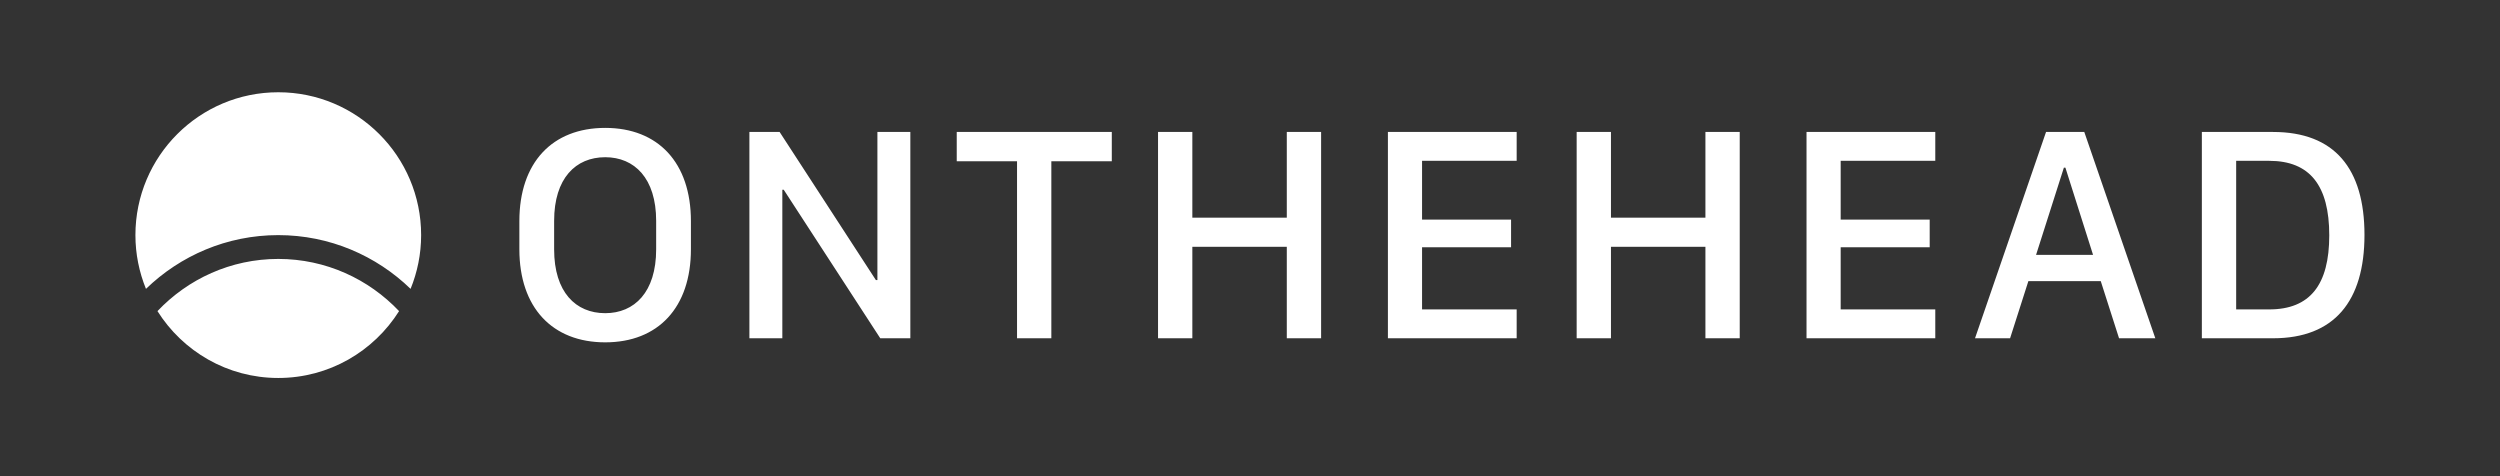 <svg width="210" height="40" viewBox="0 0 210 40" fill="none" xmlns="http://www.w3.org/2000/svg">
<rect x="0" y="0" width="210" height="40" fill="#333333" stroke="none"/>
<g clip-path="url(#clip0_431_487)">
<path d="M23.375 7.75C16.748 7.75 11.375 13.123 11.375 19.75C11.375 21.348 11.694 22.87 12.261 24.265C15.142 21.476 19.058 19.75 23.375 19.75C27.692 19.75 31.608 21.476 34.489 24.265C35.056 22.87 35.375 21.348 35.375 19.75C35.375 13.123 30.002 7.75 23.375 7.75ZM13.227 26.134C15.351 29.504 19.097 31.75 23.375 31.75C27.653 31.75 31.399 29.504 33.523 26.134C30.97 23.441 27.37 21.75 23.375 21.75C19.38 21.75 15.78 23.441 13.227 26.134ZM73.702 23.527H73.575L65.488 11.085H62.949V28.415H65.716V15.935H65.831L73.943 28.415H76.469V11.085H73.702L73.702 23.527ZM80.366 13.548H85.431V28.415H88.313V13.548H93.391V11.085H80.366V13.548ZM50.838 10.743C46.395 10.743 43.627 13.65 43.627 18.576V20.937C43.627 25.837 46.395 28.757 50.838 28.757C55.282 28.757 58.037 25.837 58.037 20.937V18.576C58.037 13.663 55.282 10.743 50.838 10.743ZM55.117 20.95C55.117 24.543 53.289 26.307 50.838 26.307C48.363 26.307 46.547 24.543 46.547 20.95V18.55C46.547 14.97 48.363 13.206 50.838 13.206C53.289 13.206 55.117 14.97 55.117 18.55V20.95ZM116.584 28.415H127.4V25.99H119.453V20.772H126.93V18.449H119.453V13.51H127.4V11.085H116.584V28.415ZM108.091 18.284H100.157V11.085H97.275V28.415H100.157V20.734H108.091V28.415H110.973V11.085H108.091V18.284ZM190.936 11.085H184.956V28.415H190.936C196.077 28.415 198.616 25.304 198.616 19.731C198.616 14.158 196.103 11.085 190.936 11.085ZM190.618 25.99H187.838V13.51H190.618C194.033 13.51 195.658 15.592 195.658 19.769C195.658 23.92 194.046 25.99 190.618 25.99ZM171.868 11.085L165.901 28.415H168.847L170.383 23.616H176.464L178 28.415H181.047L175.08 11.085H171.868ZM171.03 21.407L173.366 14.082H173.493L175.816 21.407H171.03ZM151.748 28.415H162.564V25.99H154.617V20.772H162.094V18.449H154.617V13.51H162.564V11.085H151.748V28.415ZM143.255 18.284H135.321V11.085H132.439V28.415H135.321V20.734H143.255V28.415H146.137V11.085H143.255V18.284Z" fill="white"/>
</g>
<defs>
<clipPath id="clip0_431_487">
<rect width="210" height="40" fill="white"/>
</clipPath>
</defs>
</svg>
